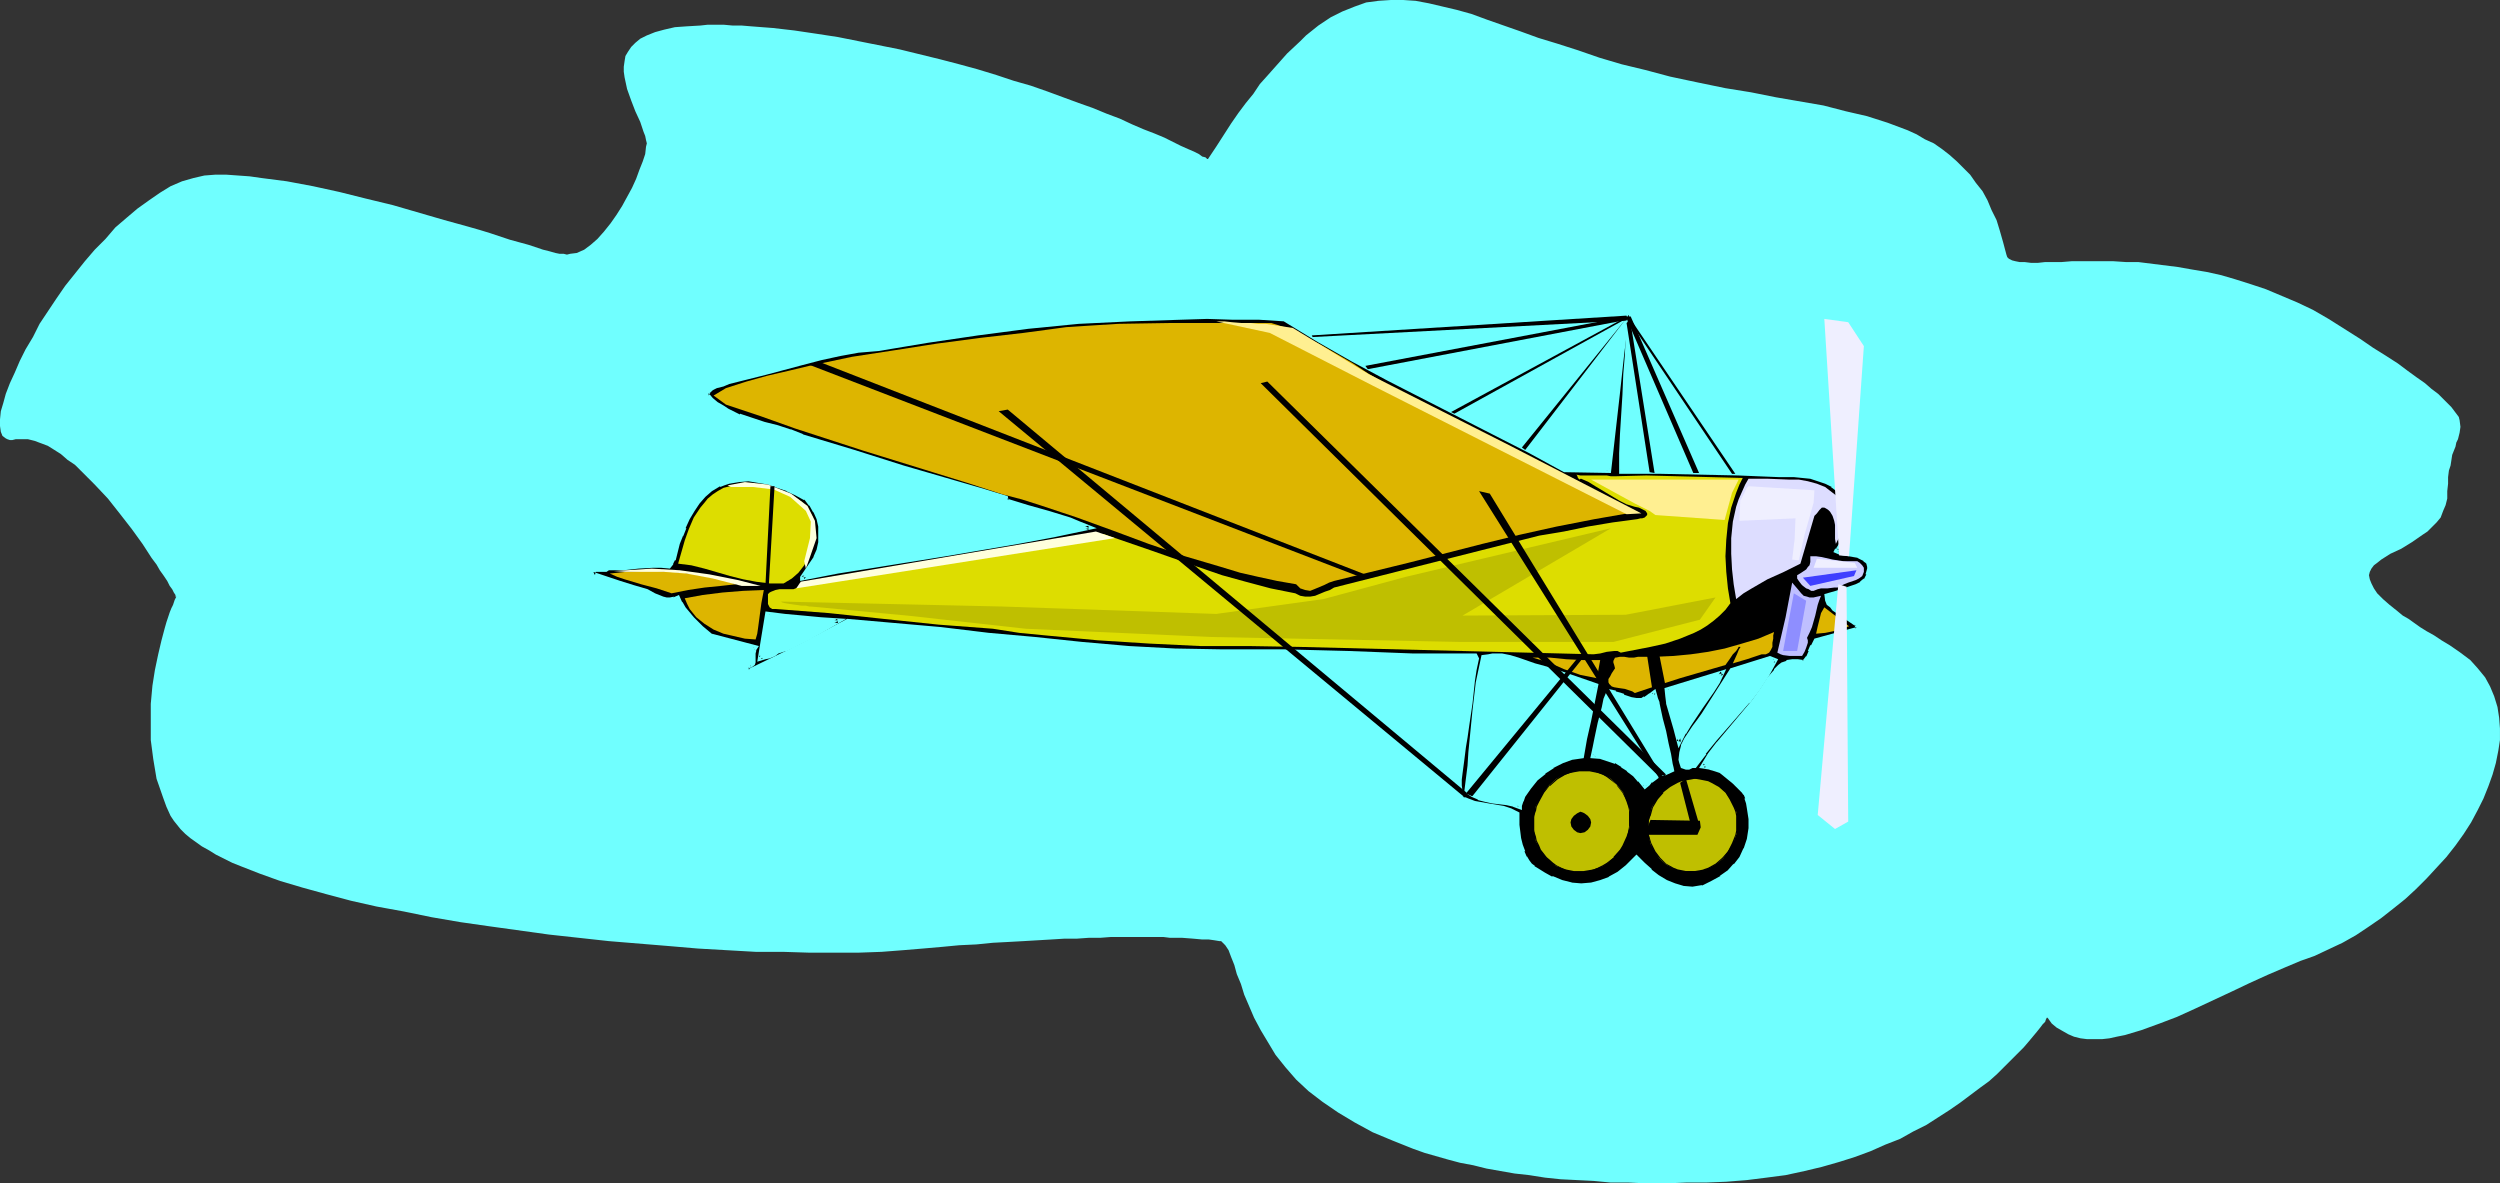 <?xml version="1.0" encoding="UTF-8" standalone="no"?>
<svg
   version="1.0"
   width="129.724mm"
   height="61.403mm"
   id="svg53"
   sodipodi:docname="Plane 225.wmf"
   xmlns:inkscape="http://www.inkscape.org/namespaces/inkscape"
   xmlns:sodipodi="http://sodipodi.sourceforge.net/DTD/sodipodi-0.dtd"
   xmlns="http://www.w3.org/2000/svg"
   xmlns:svg="http://www.w3.org/2000/svg">
  <rect width="100%" height="100%" fill="#333333" stroke="none"/>
  <sodipodi:namedview
     id="namedview53"
     pagecolor="#ffffff"
     bordercolor="#000000"
     borderopacity="0.25"
     inkscape:showpageshadow="2"
     inkscape:pageopacity="0.0"
     inkscape:pagecheckerboard="0"
     inkscape:deskcolor="#d1d1d1"
     inkscape:document-units="mm" />
  <defs
     id="defs1">
    <pattern
       id="WMFhbasepattern"
       patternUnits="userSpaceOnUse"
       width="6"
       height="6"
       x="0"
       y="0" />
  </defs>
  <path
     style="fill:#70ffff;fill-opacity:1;fill-rule:evenodd;stroke:none"
     d="m 338.39,17.293 5.01,0.808 4.848,0.97 4.686,0.808 4.686,0.808 4.363,1.131 4.202,0.97 4.04,1.293 3.878,1.455 1.778,0.808 1.616,0.97 1.778,0.808 1.616,1.131 1.454,1.131 1.454,1.293 1.293,1.293 1.293,1.293 1.131,1.616 1.293,1.616 0.97,1.778 0.808,1.939 0.97,1.939 0.646,2.101 0.646,2.263 0.646,2.424 0.162,0.485 0.323,0.323 0.646,0.323 0.646,0.162 0.808,0.162 h 0.97 l 1.293,0.162 h 1.293 l 1.454,-0.162 h 1.454 1.778 l 1.939,-0.162 h 1.778 2.101 2.262 2.101 l 2.424,0.162 h 2.424 l 2.586,0.323 2.586,0.323 2.586,0.323 2.747,0.485 2.909,0.485 2.909,0.646 2.747,0.808 3.07,0.97 2.909,0.97 3.07,1.293 3.07,1.293 3.07,1.455 3.07,1.778 3.07,1.939 3.07,1.939 2.586,1.778 2.586,1.616 2.262,1.455 1.939,1.455 1.778,1.293 1.616,1.131 1.293,1.131 1.293,0.97 0.97,0.97 0.808,0.808 0.808,0.808 0.485,0.646 0.485,0.646 0.485,0.646 0.162,0.646 0.162,1.293 -0.162,1.131 -0.323,1.293 -0.323,0.646 -0.162,0.808 -0.646,1.616 -0.323,2.101 -0.323,0.97 -0.162,1.293 v 1.293 l -0.162,1.455 v 1.455 l -0.323,1.293 -0.485,1.131 -0.485,1.293 -0.808,0.97 -0.808,0.808 -0.97,0.97 -0.97,0.646 -2.101,1.455 -2.101,1.293 -2.101,0.97 -1.778,1.131 -0.808,0.646 -0.646,0.485 -0.485,0.646 -0.323,0.646 -0.162,0.646 0.162,0.808 0.323,0.808 0.485,0.97 0.646,0.97 1.131,1.131 1.293,1.131 1.616,1.293 0.97,0.808 1.131,0.646 1.131,0.808 1.131,0.808 1.293,0.808 1.454,0.808 1.454,0.97 1.616,0.97 2.101,1.455 1.939,1.455 1.454,1.616 1.454,1.778 0.97,1.778 0.808,1.939 0.646,2.101 0.323,2.101 0.162,2.101 v 2.263 l -0.323,2.101 -0.485,2.424 -0.646,2.263 -0.808,2.263 -0.97,2.424 -1.131,2.263 -1.293,2.424 -1.454,2.263 -1.616,2.263 -1.778,2.263 -1.939,2.101 -1.939,2.101 -2.101,2.101 -2.101,1.939 -2.424,1.939 -2.262,1.778 -2.586,1.778 -2.424,1.616 -2.586,1.455 -2.747,1.293 -2.747,1.293 -2.747,0.97 -3.07,1.293 -3.394,1.455 -3.555,1.616 -3.394,1.616 -7.272,3.394 -3.555,1.616 -3.394,1.293 -3.555,1.293 -3.232,0.97 -1.616,0.323 -1.454,0.323 -1.454,0.162 h -1.454 -1.454 l -1.293,-0.162 -1.293,-0.323 -1.131,-0.485 -1.131,-0.646 -1.131,-0.646 -0.97,-0.808 -0.808,-1.131 h -0.162 l -0.162,0.323 -0.162,0.485 -0.485,0.485 -0.485,0.646 -0.646,0.808 -0.808,0.97 -0.808,0.97 -0.97,1.131 -1.131,1.131 -1.293,1.293 -1.293,1.293 -1.454,1.455 -1.616,1.455 -1.778,1.293 -1.939,1.455 -1.939,1.455 -2.101,1.455 -2.262,1.455 -2.262,1.455 -2.586,1.293 -2.586,1.455 -2.909,1.131 -2.909,1.293 -3.07,1.131 -3.07,0.97 -3.394,0.97 -3.394,0.808 -3.717,0.808 -3.717,0.485 -3.878,0.485 -4.04,0.323 -4.04,0.162 h -3.878 l -3.878,0.162 h -3.717 l -3.555,-0.162 h -3.555 l -3.394,-0.323 -3.232,-0.162 -3.232,-0.162 -3.07,-0.323 -3.07,-0.485 -2.909,-0.323 -2.747,-0.485 -2.747,-0.485 -2.586,-0.646 -2.586,-0.485 -2.424,-0.646 -2.262,-0.646 -2.262,-0.646 -2.262,-0.808 -4.04,-1.616 -3.878,-1.616 -3.555,-1.939 -3.232,-1.939 -3.07,-2.101 -2.747,-2.101 -2.424,-2.263 -2.101,-2.424 -1.939,-2.424 -1.454,-2.424 -1.454,-2.424 -1.293,-2.424 -0.97,-2.263 -0.97,-2.263 -0.646,-2.101 -0.808,-1.939 -0.485,-1.778 -0.646,-1.616 -0.485,-1.293 -0.646,-0.97 -0.485,-0.485 -0.323,-0.323 h -0.323 l -0.97,-0.162 -1.131,-0.162 h -1.293 l -1.778,-0.162 -2.101,-0.162 h -2.424 l -1.293,-0.162 h -10.342 l -2.101,0.162 h -2.262 l -2.262,0.162 h -2.424 l -2.586,0.162 -2.747,0.162 -2.747,0.162 -2.909,0.162 -3.07,0.162 -3.232,0.323 -3.394,0.162 -3.394,0.323 -3.717,0.323 -3.878,0.323 -4.202,0.323 -4.525,0.162 h -4.686 -5.01 l -5.171,-0.162 h -5.333 l -5.656,-0.323 -5.656,-0.323 -5.656,-0.485 -11.797,-0.97 -11.797,-1.293 -11.635,-1.616 -5.656,-0.808 -5.656,-0.97 -5.494,-1.131 -5.333,-0.97 -5.01,-1.131 -4.848,-1.293 -4.686,-1.293 -4.363,-1.293 -4.04,-1.455 -3.717,-1.455 -1.616,-0.646 -1.616,-0.808 -1.616,-0.808 -1.293,-0.808 -1.454,-0.808 -1.131,-0.808 -1.131,-0.808 -0.97,-0.808 -0.97,-0.97 -0.646,-0.808 -0.646,-0.808 -0.646,-0.97 -0.808,-1.778 -0.646,-1.778 -1.293,-3.717 -0.646,-3.879 -0.485,-3.717 v -3.555 -3.555 l 0.323,-3.555 0.485,-3.071 0.646,-3.071 0.646,-2.747 0.646,-2.424 0.323,-1.131 0.323,-0.97 0.323,-0.97 0.323,-0.808 0.323,-0.646 0.162,-0.485 0.162,-0.485 0.162,-0.323 0.162,-0.323 v 0 h -0.162 v -0.323 l -0.323,-0.485 -0.323,-0.646 -0.485,-0.646 -0.485,-0.97 -0.646,-0.97 -0.808,-1.131 -0.646,-1.131 -0.97,-1.293 -1.778,-2.747 -2.101,-2.909 -2.262,-2.909 -2.424,-3.071 -2.586,-2.747 -2.586,-2.586 -1.293,-1.293 -1.454,-0.97 -1.293,-1.131 L 10.666,88.241 9.373,87.433 8.08,86.948 6.787,86.463 5.494,86.14 H 4.202 3.07 L 2.424,86.301 H 1.939 L 1.454,86.14 1.131,85.978 0.485,85.493 0.162,84.685 0,83.554 v -1.293 l 0.162,-1.616 0.485,-1.616 0.485,-1.778 0.808,-2.101 0.97,-2.101 0.97,-2.263 1.131,-2.263 1.454,-2.424 1.293,-2.586 1.616,-2.424 1.616,-2.424 1.778,-2.586 1.939,-2.424 1.939,-2.424 1.939,-2.263 2.101,-2.101 1.939,-2.263 2.262,-1.939 2.101,-1.778 2.262,-1.616 2.101,-1.455 2.101,-1.293 2.262,-0.97 2.262,-0.646 2.101,-0.485 2.101,-0.162 h 2.262 l 2.262,0.162 2.262,0.162 2.262,0.323 5.01,0.646 5.171,0.97 5.171,1.131 5.171,1.293 5.333,1.293 5.01,1.455 5.01,1.455 4.686,1.293 2.262,0.646 2.101,0.646 1.939,0.646 1.939,0.646 1.778,0.485 1.778,0.485 1.454,0.485 1.454,0.485 1.293,0.323 1.131,0.323 0.808,0.162 h 0.808 l 0.646,0.162 0.646,-0.162 1.293,-0.162 1.454,-0.646 1.293,-0.97 1.293,-1.131 1.293,-1.455 1.293,-1.616 1.131,-1.616 1.131,-1.778 0.97,-1.778 0.97,-1.778 0.808,-1.778 0.646,-1.778 0.646,-1.616 0.485,-1.455 0.162,-1.455 0.162,-0.646 -0.162,-0.646 -0.162,-0.808 -0.323,-0.808 -0.646,-1.939 -0.97,-2.101 -0.808,-2.101 -0.808,-2.263 -0.485,-2.263 -0.162,-1.131 v -0.97 l 0.162,-1.131 0.162,-0.97 0.485,-0.808 0.646,-0.97 0.808,-0.808 0.97,-0.808 1.293,-0.646 1.616,-0.646 1.778,-0.485 2.101,-0.485 2.262,-0.162 2.747,-0.162 1.454,-0.162 h 3.07 l 1.778,0.162 h 1.778 l 1.939,0.162 2.101,0.162 2.101,0.162 4.202,0.485 4.363,0.646 4.202,0.646 4.04,0.808 4.04,0.808 4.04,0.808 7.918,1.939 3.717,0.97 3.555,0.97 3.717,1.131 3.394,1.131 3.394,0.97 3.232,1.131 3.07,1.131 3.07,1.131 2.747,0.97 2.747,1.131 2.586,0.97 2.424,1.131 2.262,0.97 2.101,0.808 1.939,0.808 1.616,0.808 1.616,0.808 1.454,0.646 1.131,0.485 0.97,0.485 0.646,0.485 0.646,0.162 0.323,0.323 h 0.162 l 1.616,-2.424 1.454,-2.263 1.454,-2.263 1.454,-2.101 1.454,-1.939 1.454,-1.778 1.293,-1.939 1.454,-1.616 1.293,-1.455 1.293,-1.455 1.293,-1.455 2.586,-2.424 1.131,-1.131 2.424,-1.939 2.424,-1.616 2.262,-1.131 2.424,-0.97 2.262,-0.808 2.424,-0.323 L 272.78,0 h 2.424 l 2.424,0.162 2.586,0.485 2.747,0.646 2.747,0.646 2.909,0.808 3.07,1.131 3.232,1.131 3.232,1.131 3.555,1.293 3.717,1.131 4.04,1.293 4.202,1.455 4.363,1.293 4.686,1.131 4.848,1.293 5.333,1.131 z"
     id="path1" />
  <path
     style="fill:#000000;fill-opacity:1;fill-rule:evenodd;stroke:none"
     d="m 348.086,129.452 -0.97,-0.323 -7.434,2.263 -5.656,8.889 -0.808,1.131 -0.808,1.131 -1.778,2.586 -0.485,1.293 -0.485,1.131 v 1.455 l 0.162,0.646 0.162,0.646 0.646,0.162 h 0.646 l 0.485,-0.162 0.485,-0.162 1.939,-2.586 2.101,-2.586 4.363,-5.01 2.101,-2.424 1.939,-2.586 1.939,-2.586 z m -28.603,-67.716 -0.162,3.879 -0.323,3.879 -0.162,3.879 -0.162,4.04 -0.485,7.757 -0.162,3.717 -0.162,3.717 h 7.918 7.595 l 7.595,0.323 h 3.878 l 4.04,0.162 h 1.454 1.616 l 1.616,0.162 1.616,0.323 1.454,0.323 1.454,0.485 1.293,0.808 1.293,0.808 0.646,1.455 0.485,1.455 0.323,1.616 v 1.616 l -0.162,1.455 -0.323,1.455 -0.485,1.455 -0.646,1.293 -0.323,0.162 v 0.162 l 0.646,0.162 0.646,0.162 2.909,0.646 0.646,0.162 0.646,0.485 0.485,0.323 0.323,0.485 0.162,0.485 v 0.646 l -0.323,1.131 -0.485,0.97 -0.808,0.646 -0.97,0.485 -1.939,0.808 -1.939,0.646 -1.939,0.485 v 0.808 l 0.485,0.646 0.485,0.485 0.485,0.646 4.363,3.071 0.162,0.162 0.162,0.323 v 0.323 l -0.162,0.162 -8.242,2.101 -0.485,1.131 -0.485,1.131 -0.485,1.131 -0.323,0.485 -0.485,0.485 -1.293,-0.323 h -0.97 l -0.97,0.323 -0.808,0.323 -0.808,0.646 -0.646,0.646 -1.293,1.616 -1.454,2.263 -1.616,2.101 -3.394,4.202 -3.394,4.04 -1.616,2.263 -1.454,2.263 1.293,0.162 1.131,0.323 0.97,0.485 0.97,0.646 1.778,1.455 1.778,1.778 0.323,0.485 0.323,0.808 0.323,0.97 0.162,0.97 0.323,2.263 v 1.939 l -0.485,2.101 -0.646,1.778 -0.808,1.778 -1.131,1.455 -1.293,1.455 -1.454,1.131 -1.778,0.97 -1.939,0.808 -0.97,0.162 h -0.97 -1.939 l -1.616,-0.485 -1.616,-0.808 -1.616,-0.97 -1.454,-1.131 -1.454,-1.293 -1.293,-1.293 -1.939,1.939 -1.454,1.131 -1.778,0.97 -1.778,0.808 -1.939,0.485 h -1.939 -1.939 l -1.939,-0.485 -1.939,-0.808 -1.454,-0.646 -1.454,-0.808 -0.646,-0.646 -0.646,-0.485 -0.485,-0.808 -0.485,-0.646 -0.485,-1.131 -0.485,-1.293 -0.162,-1.293 -0.323,-1.455 v -1.131 l -0.162,-1.131 v -1.293 l -1.293,-0.485 -1.293,-0.485 -2.909,-0.646 -2.909,-0.485 -1.293,-0.323 -1.131,-0.485 -0.323,-1.131 -0.162,-1.293 v -1.293 l 0.162,-1.293 0.323,-2.586 0.485,-2.424 0.323,-2.101 0.323,-2.101 0.485,-4.364 0.485,-4.525 0.485,-2.263 0.323,-2.101 -0.323,-0.485 h -5.979 -6.302 l -12.605,-0.485 -12.605,-0.323 -6.141,-0.162 -6.141,0.162 -9.05,-0.162 -9.05,-0.485 -9.211,-0.808 -9.211,-0.97 -9.211,-0.97 -9.211,-0.97 -9.211,-0.97 -9.211,-0.808 -4.686,2.586 -4.848,2.586 -9.696,4.848 -0.162,-0.162 -0.323,-0.162 V 131.068 l 0.162,-0.323 0.646,-0.323 0.323,-0.323 0.162,-0.323 0.162,-0.485 v -1.293 -0.485 l 0.323,-0.485 -8.726,-2.263 -1.939,-1.616 -1.778,-1.778 -0.808,-0.97 -0.808,-0.97 -0.646,-1.131 -0.485,-1.131 -0.646,0.323 -0.808,0.162 h -0.808 l -0.808,-0.323 -1.616,-0.646 -1.454,-0.646 -2.747,-0.808 -2.586,-0.808 -5.171,-1.778 v -0.485 l 0.323,-0.323 0.323,-0.162 h 0.97 0.485 0.485 l 0.323,-0.162 h 1.454 l 1.454,-0.162 3.07,-0.323 2.909,-0.162 h 1.616 l 1.454,0.323 0.485,-0.808 0.323,-0.646 0.97,-3.232 0.485,-1.455 0.646,-1.778 0.808,-1.616 0.808,-1.616 1.131,-1.616 1.131,-1.293 1.454,-1.131 1.616,-0.97 0.808,-0.323 0.97,-0.323 2.101,-0.323 h 1.939 l 1.939,0.162 1.939,0.323 1.778,0.646 1.778,0.646 1.939,0.808 1.778,0.97 0.97,1.293 0.808,1.293 0.646,1.455 0.323,1.616 0.162,1.455 -0.162,1.616 -0.323,1.455 -0.485,1.616 -2.586,3.879 6.949,-1.131 6.949,-1.293 14.221,-2.263 14.059,-2.424 7.11,-1.293 6.949,-1.293 -1.939,-0.97 -1.939,-0.646 -4.04,-1.455 -4.202,-1.131 -4.04,-1.131 -0.162,-0.646 -5.171,-1.455 -5.01,-1.455 -9.858,-3.071 -9.858,-3.071 -10.019,-2.909 -2.424,-0.97 -2.586,-0.808 -2.586,-0.646 -2.424,-0.808 -2.424,-0.808 -2.262,-1.131 -1.131,-0.646 -0.97,-0.646 -1.131,-0.808 -0.808,-0.97 0.162,-0.646 0.485,-0.323 0.485,-0.323 0.646,-0.323 1.293,-0.485 1.131,-0.485 7.272,-1.778 7.11,-1.939 3.717,-0.808 3.717,-0.97 3.717,-0.485 3.717,-0.485 9.858,-1.616 9.858,-1.455 9.858,-1.131 9.858,-0.97 10.019,-0.646 10.019,-0.323 5.171,-0.162 5.01,0.162 5.171,0.162 5.01,0.162 6.787,4.04 6.787,4.04 6.787,3.717 6.949,3.555 7.11,3.394 6.949,3.717 6.787,3.555 6.787,3.717 h 8.726 l 0.808,-7.596 0.808,-7.596 0.808,-7.596 0.97,-7.757 z m -154.974,59.958 -3.555,-0.323 -3.555,-0.162 -3.394,-0.323 -3.555,-0.485 -1.454,8.727 0.97,-0.162 0.97,-0.323 0.97,-0.485 0.646,-0.485 1.454,-0.485 1.616,-0.646 3.07,-1.455 2.909,-1.778 z m 139.945,9.858 -1.778,-0.485 -1.778,-0.646 -3.232,-1.131 -1.616,-0.323 -1.616,-0.323 h -1.778 -0.808 l -0.97,0.323 -0.97,4.848 -0.808,5.495 -0.485,5.495 -0.162,2.747 -0.323,2.747 -0.162,2.424 -0.323,2.424 1.131,0.808 1.131,0.485 1.454,0.323 1.293,0.323 2.909,0.485 1.293,0.162 1.293,0.485 v -0.323 l 0.323,-0.808 0.323,-0.97 1.131,-1.778 1.293,-1.616 1.616,-1.293 1.616,-1.293 1.939,-0.808 1.939,-0.808 1.939,-0.323 0.485,-3.394 0.808,-3.394 1.293,-6.949 z m 23.432,19.555 -0.162,-0.485 -0.162,-0.808 -0.162,-0.808 -0.162,-0.97 -0.485,-2.263 -0.485,-2.424 -0.646,-2.263 -0.485,-2.263 -0.162,-0.97 -0.323,-0.808 -0.162,-0.808 -0.162,-0.485 -0.646,0.646 -0.646,0.323 -0.485,0.323 -0.485,0.162 -1.131,0.162 -0.97,-0.162 -1.131,-0.323 -0.485,-0.323 -0.485,-0.162 -1.131,-0.485 -1.131,-0.323 -0.646,1.616 -0.485,1.616 -0.646,2.909 -0.646,3.232 -0.323,1.616 -0.485,1.616 1.616,0.323 1.454,0.323 1.454,0.485 1.293,0.646 1.131,0.97 1.293,0.97 0.97,1.131 0.97,1.293 0.646,-0.646 0.485,-0.646 1.293,-0.808 1.454,-0.646 z m 1.293,-5.656 0.97,-1.778 1.131,-1.616 2.262,-3.394 2.262,-3.232 0.97,-1.616 0.97,-1.778 -10.827,3.232 v 1.293 l 0.323,1.293 1.293,5.172 z"
     id="path2" />
  <path
     style="fill:#70ffff;fill-opacity:1;fill-rule:evenodd;stroke:none"
     d="m 348.732,129.29 -1.616,-0.646 -7.757,2.424 -5.656,8.889 -0.808,1.131 -0.97,1.293 -1.616,2.424 v 0 l -0.646,1.293 v 0.162 l -0.323,1.293 -0.162,1.455 0.162,0.646 v 0 l 0.323,0.97 0.97,0.323 h 0.646 l 0.646,-0.323 h -0.162 0.808 l 2.101,-2.747 h -0.162 l 2.101,-2.586 v 0 l 4.363,-5.01 2.101,-2.424 h 0.162 l 1.939,-2.586 1.778,-2.747 v 0 l 1.778,-3.232 h -0.97 l -1.454,2.747 v 0 l -1.939,2.747 -1.939,2.424 v 0 l -2.101,2.424 -4.363,5.01 v 0.162 l -2.101,2.424 v 0 l -1.939,2.747 0.323,-0.323 -0.646,0.162 -0.485,0.162 v 0 h -0.485 0.162 l -0.646,-0.162 0.323,0.323 -0.162,-0.646 v 0 l -0.162,-0.646 v 0.162 -1.455 0.162 l 0.485,-1.293 -0.162,0.162 0.646,-1.293 v 0 l 1.616,-2.424 0.97,-1.293 0.646,-1.131 5.656,-8.727 -0.162,0.162 7.434,-2.263 h -0.323 l 1.131,0.323 -0.323,-0.646 z"
     id="path3" />
  <path
     style="fill:#70ffff;fill-opacity:1;fill-rule:evenodd;stroke:none"
     d="m 319.483,62.221 -0.485,-0.485 -0.162,3.879 -0.162,3.879 -0.323,3.879 -0.162,4.04 -0.485,7.757 -0.162,3.717 v 4.04 h 8.242 l 7.595,0.162 7.595,0.162 3.878,0.162 4.04,0.162 h 1.454 1.616 -0.162 l 1.616,0.162 1.616,0.162 v 0 l 1.454,0.485 v 0 l 1.454,0.485 v 0 l 1.293,0.646 h -0.162 l 1.293,0.97 -0.162,-0.162 0.808,1.293 -0.162,-0.162 0.485,1.616 v -0.162 l 0.323,1.616 v 0 1.616 -0.162 l -0.162,1.616 -0.162,1.455 v 0 l -0.646,1.293 h 0.162 l -0.808,1.293 0.323,-0.162 -0.485,0.162 -0.323,0.646 1.131,0.485 0.808,0.162 v 0 l 2.909,0.485 h -0.162 l 0.646,0.323 v 0 l 0.646,0.323 h -0.162 l 0.485,0.323 v 0 l 0.323,0.323 -0.162,-0.162 0.162,0.646 v -0.162 0.646 -0.162 l -0.323,1.131 h 0.162 l -0.485,0.97 v -0.162 l -0.808,0.646 h 0.162 l -0.97,0.485 v 0 l -1.939,0.646 v 0 l -1.939,0.646 -2.262,0.646 0.162,1.293 0.323,0.808 0.646,0.485 0.485,0.646 4.525,3.071 -0.162,-0.323 v 0.323 l 0.162,0.323 v -0.162 0.323 l 0.162,-0.323 -0.162,0.162 0.162,-0.162 -8.242,2.263 -0.646,1.293 h -0.162 l -0.485,1.131 h 0.162 l -0.485,1.131 v -0.162 l -0.485,0.646 0.162,-0.162 -0.485,0.485 0.323,-0.162 -1.131,-0.162 h -1.131 l -1.131,0.162 v 0.162 l -0.97,0.323 -0.646,0.485 -0.162,0.162 -0.646,0.646 v 0.162 l -1.293,1.455 v 0 l -1.454,2.263 -1.616,2.263 v 0 l -3.394,4.04 v 0 l -3.394,4.04 -0.162,0.162 -1.616,2.101 -1.778,2.909 2.101,0.323 h -0.162 l 1.131,0.323 v 0 l 0.97,0.323 v 0 l 0.808,0.646 v 0 l 1.778,1.455 1.778,1.778 v 0 l 0.323,0.485 v -0.162 l 0.323,0.808 h -0.162 l 0.323,0.97 0.162,0.97 v 0 l 0.323,2.101 v 0 1.939 -0.162 l -0.323,2.101 v 0 l -0.646,1.939 v -0.162 l -0.808,1.778 v 0 l -1.131,1.455 v -0.162 l -1.293,1.455 0.162,-0.162 -1.616,1.131 h 0.162 l -1.778,0.97 -1.939,0.97 0.162,-0.162 -0.97,0.162 v 0 l -0.97,0.162 -1.939,-0.162 h 0.162 l -1.616,-0.485 v 0 l -1.616,-0.646 v 0 l -1.616,-0.97 -1.454,-1.131 h 0.162 l -1.454,-1.293 -1.616,-1.616 -2.262,2.263 0.162,-0.162 -1.616,1.293 -1.778,0.97 h 0.162 l -1.778,0.646 v 0 l -1.778,0.485 v 0 l -1.939,0.162 -1.939,-0.162 h 0.162 l -1.939,-0.485 v 0 l -1.939,-0.808 v 0.162 l -1.454,-0.808 v 0 l -1.293,-0.808 -0.808,-0.485 h 0.162 l -0.646,-0.485 v 0 l -0.485,-0.646 v 0 l -0.485,-0.808 v 0.162 l -0.485,-1.131 h 0.162 l -0.485,-1.293 -0.323,-1.293 v 0 l -0.162,-1.293 -0.162,-1.293 v 0.162 -1.131 -1.455 l -1.616,-0.808 v 0 l -1.454,-0.485 v 0 l -2.909,-0.485 -2.747,-0.485 v 0 l -1.293,-0.485 v 0 l -1.131,-0.485 0.323,0.323 -0.323,-1.131 v 0 l -0.162,-1.293 v 0.162 -1.293 0 l 0.162,-1.293 0.323,-2.424 0.323,-2.586 0.323,-1.939 0.323,-2.263 0.646,-4.364 0.485,-4.525 0.323,-2.101 0.485,-2.263 -0.485,-0.97 h -6.302 -6.302 l -12.605,-0.485 -12.605,-0.323 h -6.141 -6.141 l -9.05,-0.162 -9.05,-0.485 v 0 l -9.211,-0.808 -9.211,-0.97 -9.05,-0.808 -9.373,-1.131 -9.211,-0.808 -9.211,-0.808 -4.848,2.586 -4.848,2.586 -9.696,4.687 h 0.323 l -0.162,-0.162 0.162,0.162 -0.323,-0.162 0.162,0.162 v -0.323 l -0.162,0.323 0.162,-0.323 -0.162,0.162 0.646,-0.162 -0.485,-0.808 h 0.162 l -0.808,0.323 -0.323,0.485 0.162,0.646 0.323,0.323 0.485,0.162 9.858,-4.848 4.848,-2.424 4.686,-2.586 h -0.162 l 9.05,0.808 9.211,0.97 9.373,0.97 9.211,0.97 9.211,0.97 9.211,0.646 v 0 l 9.05,0.485 9.05,0.323 6.141,-0.162 6.141,0.162 12.605,0.323 12.605,0.323 6.302,0.162 h 5.979 l -0.323,-0.162 0.323,0.485 -0.162,-0.323 -0.323,2.101 -0.323,2.101 -0.646,4.525 -0.485,4.525 -0.323,2.101 -0.323,1.939 -0.323,2.586 -0.485,2.586 -0.162,1.131 v 0.162 1.293 0 l 0.162,1.293 v 0 l 0.485,1.455 1.293,0.646 v 0 l 1.454,0.323 v 0 l 2.747,0.485 2.909,0.646 v 0 l 1.293,0.485 v -0.162 l 1.293,0.646 -0.323,-0.485 v 1.293 l 0.162,1.131 v 0 l 0.162,1.293 0.162,1.293 v 0.162 l 0.323,1.293 0.323,1.293 v 0 l 0.646,1.131 v 0 l 0.323,0.808 h 0.162 l 0.485,0.646 v 0.162 l 0.646,0.485 v 0.162 l 0.808,0.485 1.293,0.808 v 0 l 1.454,0.646 v 0.162 l 2.101,0.808 v 0 l 1.939,0.323 h 0.162 l 1.939,0.162 1.939,-0.162 h 0.162 l 1.939,-0.323 v 0 l 1.778,-0.808 v 0 l 1.778,-1.131 1.616,-1.131 v 0 l 1.939,-1.939 h -0.646 l 1.293,1.293 1.454,1.293 v 0.162 l 1.454,1.131 1.616,0.97 v 0 l 1.778,0.646 v 0.162 l 1.778,0.323 1.939,0.162 h 0.97 0.162 l 0.97,-0.162 1.939,-0.97 1.778,-0.97 v 0 l 1.616,-1.131 v 0 l 1.293,-1.455 h 0.162 l 0.97,-1.455 v -0.162 l 0.97,-1.616 v -0.162 l 0.646,-1.939 v 0 l 0.485,-2.101 v -1.939 -0.162 l -0.323,-2.101 v -0.162 l -0.323,-0.97 -0.162,-0.97 h -0.162 l -0.323,-0.808 v 0 l -0.323,-0.646 -1.778,-1.778 -1.778,-1.455 h -0.162 l -0.808,-0.646 -1.131,-0.485 v -0.162 l -1.293,-0.323 -1.293,-0.162 0.323,0.808 1.454,-2.424 1.616,-2.101 v 0 l 3.394,-4.04 v 0 l 3.394,-4.202 h 0.162 l 1.616,-2.263 1.293,-2.263 v 0 l 1.293,-1.455 v 0 l 0.646,-0.646 v 0 l 0.646,-0.485 v 0 l 0.808,-0.485 v 0.162 l 0.97,-0.323 h -0.162 0.97 v 0 l 1.454,0.323 0.646,-0.646 v 0 l 0.323,-0.485 0.646,-1.293 v 0 l 0.485,-1.131 h -0.162 l 0.646,-1.131 -0.323,0.162 8.403,-2.101 0.323,-0.485 -0.162,-0.485 -0.162,-0.323 v 0 -0.323 l -4.525,-3.232 v 0.162 l -0.485,-0.485 -0.485,-0.646 v 0 l -0.323,-0.646 v 0.323 -0.808 l -0.323,0.485 1.939,-0.646 1.939,-0.485 v 0 l 2.101,-0.808 v 0 l 0.808,-0.485 v 0 l 0.97,-0.808 0.646,-1.131 0.323,-1.293 v -0.646 l -0.323,-0.646 -0.323,-0.646 -0.485,-0.323 v -0.162 l -0.808,-0.323 -0.646,-0.323 h -0.162 l -2.747,-0.485 v 0 l -0.646,-0.323 -0.646,-0.162 0.162,0.646 0.162,-0.162 -0.323,0.162 0.485,-0.162 0.646,-1.455 h 0.162 l 0.485,-1.455 v 0 l 0.323,-1.616 0.162,-1.455 v 0 l -0.162,-1.616 v -0.162 l -0.162,-1.616 -0.485,-1.455 -0.162,-0.162 -0.646,-1.455 -1.293,-0.97 h -0.162 l -1.293,-0.646 v 0 L 356.812,93.412 v 0 l -1.616,-0.323 v 0 l -1.616,-0.323 -1.616,-0.162 v 0 h -1.616 -1.454 -4.04 l -3.878,-0.162 -7.595,-0.162 -7.595,-0.162 h -7.918 l 0.485,0.485 v -3.717 l 0.323,-3.717 0.323,-7.757 0.323,-4.04 0.162,-3.879 0.323,-3.879 0.162,-4.364 z"
     id="path4" />
  <path
     style="fill:#70ffff;fill-opacity:1;fill-rule:evenodd;stroke:none"
     d="m 147.379,130.906 0.646,-0.485 0.162,-0.485 v -0.646 -1.293 0.162 l 0.162,-0.646 -0.162,0.162 0.646,-0.97 -9.211,-2.424 0.162,0.162 -1.939,-1.616 -1.778,-1.778 -0.808,-0.97 v 0 l -0.808,-0.97 -0.646,-1.131 v 0.162 l -0.646,-1.455 -1.131,0.485 0.162,-0.162 -0.808,0.162 h 0.162 -0.808 v 0 l -0.646,-0.162 v 0 l -1.616,-0.646 -1.454,-0.808 v 0 l -2.747,-0.808 -2.586,-0.808 -5.333,-1.778 0.323,0.646 0.162,-0.646 -0.162,0.162 0.323,-0.323 -0.162,0.162 h 0.323 -0.162 0.97 v 0 h 0.485 0.485 l 0.485,-0.323 h -0.162 1.616 1.454 l 2.909,-0.323 v 0 l 2.909,-0.162 h 1.616 -0.162 l 1.778,0.162 0.646,-0.808 v -0.162 l 0.323,-0.646 h 0.162 l 0.808,-3.232 0.646,-1.616 v 0.162 l 0.646,-1.616 h -0.162 l 0.808,-1.778 0.97,-1.616 v 0 l 0.97,-1.455 v 0 l 1.131,-1.293 v 0 l 1.293,-1.131 v 0 l 1.616,-0.97 v 0.162 l 0.808,-0.323 0.97,-0.323 v 0 l 1.939,-0.323 v 0 l 1.939,-0.162 h -0.162 l 1.939,0.323 1.939,0.323 v 0 l 1.778,0.646 1.939,0.646 h -0.162 l 1.778,0.808 1.778,0.97 v -0.162 l 0.97,1.293 v -0.162 l 0.808,1.455 v -0.162 l 0.646,1.455 v 0 l 0.323,1.455 v 1.616 -0.162 1.616 l -0.323,1.455 v 0 l -0.646,1.455 0.162,-0.162 -2.747,4.04 v 0.808 l 7.434,-1.455 7.11,-1.131 14.059,-2.263 14.221,-2.424 6.949,-1.293 8.403,-1.778 -3.232,-1.293 -1.939,-0.808 v 0 l -4.202,-1.293 -4.04,-1.131 -4.202,-1.293 0.323,0.323 -0.162,-0.808 -5.333,-1.616 -5.01,-1.455 -10.019,-2.909 -9.696,-3.071 -10.181,-3.071 h 0.162 l -2.424,-0.97 h -0.162 l -2.424,-0.808 -2.586,-0.646 -2.424,-0.808 -2.424,-0.808 v 0.162 l -2.262,-1.131 v 0 l -0.97,-0.646 -1.131,-0.646 v 0 l -0.97,-0.808 v 0 l -0.808,-0.97 v 0.485 l 0.323,-0.485 h -0.162 l 0.485,-0.323 h -0.162 l 0.485,-0.323 v 0 l 0.646,-0.323 v 0 l 1.293,-0.323 1.131,-0.485 7.11,-1.778 7.272,-1.939 3.717,-0.97 3.717,-0.808 v 0 l 3.555,-0.646 3.878,-0.323 9.696,-1.616 9.858,-1.455 9.858,-1.293 9.858,-0.97 v 0 l 10.019,-0.485 10.019,-0.323 5.171,-0.162 5.01,0.162 h 5.171 l 5.01,0.323 h -0.162 l 6.626,4.04 v 0 l 6.787,3.879 6.949,3.717 6.949,3.555 6.949,3.555 6.949,3.555 6.949,3.555 6.787,3.717 9.211,0.162 1.778,-15.676 0.808,-7.434 0.97,-7.919 -0.485,0.485 h 0.485 l 0.485,-0.97 h -1.293 l -1.131,8.242 -0.808,7.596 -1.616,15.192 0.485,-0.323 -8.726,-0.162 h 0.162 l -6.626,-3.717 -6.949,-3.555 -6.949,-3.555 -6.949,-3.555 -7.11,-3.555 -6.787,-3.717 -6.787,-3.879 v 0 l -6.787,-4.202 -5.171,-0.162 -5.171,-0.162 h -5.01 -5.171 l -10.019,0.323 -10.019,0.646 v 0 l -10.019,0.97 -9.858,1.131 -9.696,1.455 -9.858,1.616 -3.717,0.485 -3.717,0.646 h -0.162 l -3.717,0.808 -3.717,0.808 -7.11,2.101 -7.272,1.778 -1.131,0.323 -1.293,0.485 v 0 l -0.646,0.323 h -0.162 l -0.485,0.485 -0.485,0.485 -0.323,0.808 0.97,1.293 h 0.162 l 0.97,0.808 v 0 l 0.97,0.808 1.131,0.646 v 0 l 2.424,0.97 v 0.162 l 2.424,0.808 2.586,0.808 2.424,0.646 2.586,0.808 h -0.162 l 2.424,0.97 h 0.162 l 10.019,2.909 9.858,3.071 9.858,3.071 5.01,1.455 5.171,1.455 -0.323,-0.323 0.162,0.808 4.363,1.293 4.202,1.131 4.04,1.293 v 0 l 1.939,0.808 1.939,0.808 v -0.808 l -6.949,1.455 -6.949,1.131 -14.221,2.424 -14.059,2.263 -7.11,1.293 -6.949,1.293 0.485,0.323 v 0 0.323 l 2.747,-4.04 0.485,-1.616 v 0 l 0.323,-1.616 0.162,-1.455 v -0.162 l -0.162,-1.616 -0.323,-1.616 -0.646,-1.455 v -0.162 l -0.808,-1.293 -1.293,-1.293 -1.778,-0.97 -1.778,-0.808 -0.162,-0.162 -1.778,-0.646 -1.939,-0.646 v 0 l -1.939,-0.323 -1.939,-0.162 v 0 h -1.939 -0.162 l -1.939,0.485 h -0.162 l -0.808,0.162 -0.97,0.485 -1.778,0.97 v 0 l -1.293,1.131 h -0.162 l -1.131,1.293 -0.162,0.162 -0.97,1.455 v 0.162 l -0.97,1.616 -0.646,1.616 h -0.162 l -0.646,1.778 v 0 l -0.485,1.455 -0.97,3.232 h 0.162 l -0.323,0.646 v 0 l -0.485,0.646 0.485,-0.162 -1.616,-0.162 v 0 l -1.616,-0.162 -2.909,0.162 h -0.162 l -2.909,0.323 -1.454,0.162 v 0 h -1.616 l -0.485,0.162 h 0.162 -0.485 0.162 -0.485 v 0 h -0.97 l -0.646,0.162 -0.323,0.485 -0.162,0.97 5.494,2.101 2.747,0.808 2.586,0.646 v 0 l 1.454,0.646 1.616,0.808 v 0 l 0.808,0.162 v 0 l 0.97,0.162 0.808,-0.162 0.808,-0.323 -0.485,-0.323 0.485,1.131 v 0.162 l 0.646,0.97 0.646,1.131 h 0.162 l 0.808,0.808 1.778,1.939 2.101,1.778 8.726,2.101 -0.323,-0.485 -0.323,0.485 v 0.646 0 1.293 -0.162 0.485 0 l -0.162,0.323 h 0.162 l -0.485,0.162 z"
     id="path5" />
  <path
     style="fill:#70ffff;fill-opacity:1;fill-rule:evenodd;stroke:none"
     d="m 165.963,121.371 -5.01,-0.323 -3.394,-0.323 -3.555,-0.323 -3.878,-0.485 -1.616,9.858 1.616,-0.485 0.808,-0.162 1.131,-0.485 0.808,-0.646 -0.162,0.162 1.454,-0.485 h 0.162 l 1.454,-0.646 3.07,-1.616 v 0 l 2.909,-1.616 v 0 l 4.202,-2.424 h -1.778 l -2.747,1.616 h -0.162 l -2.909,1.616 v 0 l -2.909,1.616 -1.616,0.646 h 0.162 l -1.616,0.485 -0.808,0.485 v 0 l -0.808,0.485 v -0.162 l -0.97,0.323 -0.97,0.162 0.646,0.646 1.454,-8.889 -0.485,0.485 3.394,0.485 3.555,0.162 3.394,0.323 3.555,0.323 -0.162,-0.808 z"
     id="path6" />
  <path
     style="fill:#70ffff;fill-opacity:1;fill-rule:evenodd;stroke:none"
     d="m 304.616,131.068 -1.778,-0.485 -1.778,-0.485 -3.232,-1.131 -1.616,-0.485 v 0 l -1.616,-0.323 h -0.162 -1.778 l -0.808,0.162 -1.293,0.162 -1.131,5.333 -0.646,5.495 -0.808,8.242 -0.162,2.586 -0.323,2.586 -0.323,2.586 1.454,0.97 1.131,0.485 0.162,0.162 1.293,0.323 v 0 l 1.454,0.323 2.747,0.323 1.454,0.323 h -0.162 l 1.778,0.646 v -0.97 0.162 l 0.323,-0.97 v 0.162 l 0.323,-0.97 v 0 l 1.131,-1.616 v 0 l 1.293,-1.616 1.616,-1.293 h -0.162 l 1.778,-1.131 h -0.162 l 1.939,-0.97 v 0 l 1.778,-0.646 v 0 l 2.262,-0.323 0.646,-3.717 0.808,-3.555 1.454,-7.273 -8.888,-3.071 -0.323,0.97 8.565,2.909 -0.323,-0.485 -1.454,6.949 -0.646,3.394 -0.646,3.394 0.323,-0.323 -1.939,0.323 -1.939,0.646 v 0 l -1.939,0.97 v 0 l -1.778,1.131 v 0.162 l -1.616,1.293 -1.293,1.616 h -0.162 l -0.97,1.778 -0.485,0.97 v 0.162 l -0.323,0.97 v 0.323 l 0.485,-0.485 -1.131,-0.323 v 0 l -1.454,-0.323 -2.747,-0.485 -1.454,-0.162 h 0.162 l -1.454,-0.485 0.162,0.162 -1.293,-0.646 h 0.162 l -1.131,-0.646 0.162,0.323 0.323,-2.424 0.162,-2.424 0.162,-2.747 0.808,-8.242 0.646,-5.333 1.131,-5.01 -0.485,0.323 0.97,-0.162 0.97,-0.162 h -0.162 l 1.778,0.162 v 0 l 1.616,0.162 v 0 l 1.616,0.485 3.07,1.131 1.778,0.646 1.778,0.485 z"
     id="path7" />
  <path
     style="fill:#70ffff;fill-opacity:1;fill-rule:evenodd;stroke:none"
     d="m 328.371,151.27 -0.162,-0.808 v 0 l -0.162,-0.646 -0.162,-0.97 -0.162,-0.97 v 0 l -0.485,-2.101 v 0 l -0.485,-2.424 v 0 l -0.646,-2.424 -0.485,-2.263 v 0 l -0.162,-0.808 v -0.162 l -0.323,-0.808 -0.162,-0.646 -0.323,-1.131 -1.293,0.97 0.162,-0.162 -0.646,0.485 v 0 l -0.485,0.323 v -0.162 l -0.485,0.323 v 0 h -0.97 v 0 l -0.97,-0.162 v 0 l -0.97,-0.323 v 0 l -0.485,-0.162 V 136.078 l -0.485,-0.162 v 0 l -1.131,-0.323 v -0.162 l -1.616,-0.323 -0.808,1.939 -0.323,1.616 -0.808,3.071 v 0 l -0.646,3.071 v 0 l -0.323,1.616 -0.485,2.263 2.101,0.162 h -0.162 l 1.454,0.485 1.454,0.485 v -0.162 l 1.293,0.808 h -0.162 l 1.293,0.808 h -0.162 l 1.293,0.97 0.97,1.131 v -0.162 l 1.293,1.616 0.97,-0.808 0.485,-0.646 v 0.162 l 1.293,-0.97 h -0.162 l 1.454,-0.646 v 0.162 l 1.778,-0.808 -0.646,-0.646 -1.454,0.485 v 0.162 l -1.454,0.646 -1.293,0.808 h -0.162 l -0.485,0.646 -0.646,0.646 h 0.646 l -0.97,-1.293 v 0 l -0.97,-1.131 -1.293,-0.97 v -0.162 l -1.293,-0.808 v 0 l -1.293,-0.646 v -0.162 l -1.454,-0.485 -1.454,-0.323 v 0 l -1.778,-0.162 0.485,0.485 0.323,-1.778 0.485,-1.455 v -0.162 l 0.646,-3.071 v 0 l 0.646,-2.909 0.485,-1.616 0.485,-1.778 -0.485,0.323 1.131,0.485 v -0.162 l 1.131,0.485 v 0.162 l 0.485,0.162 v -0.162 l 0.485,0.323 v 0 l 1.131,0.485 1.131,0.162 1.131,-0.162 0.646,-0.162 v 0 l 0.646,-0.323 v 0 l 0.646,-0.485 0.646,-0.646 -0.646,-0.162 v 0.485 l 0.162,0.808 0.323,0.808 v -0.162 l 0.162,0.97 v 0.162 l 0.485,2.101 0.646,2.424 v 0 l 0.485,2.424 v 0 l 0.485,2.263 v -0.162 l 0.162,0.97 0.323,0.97 v 0.646 0 l 0.162,0.646 0.323,-0.646 z"
     id="path8" />
  <path
     style="fill:#70ffff;fill-opacity:1;fill-rule:evenodd;stroke:none"
     d="m 329.179,146.744 1.454,-2.909 v 0.162 l 0.97,-1.616 2.262,-3.394 2.262,-3.232 1.131,-1.778 v 0 l 1.293,-2.747 -12.12,3.717 0.162,1.616 0.162,1.293 v 0.162 l 1.454,5.01 0.97,3.717 0.485,-1.293 -0.646,-2.586 -1.454,-5.172 v 0.162 l -0.162,-1.455 -0.162,-1.293 -0.323,0.485 10.989,-3.232 -0.485,-0.646 -0.97,1.778 v 0 l -0.97,1.778 -2.424,3.232 -2.262,3.232 -0.97,1.778 v 0 l -0.97,1.778 0.808,0.162 z"
     id="path9" />
  <path
     style="fill:#ddb500;fill-opacity:1;fill-rule:evenodd;stroke:none"
     d="m 274.558,76.766 11.474,5.656 11.474,5.98 11.312,5.98 11.312,6.141 -7.434,1.293 -7.434,1.455 -7.272,1.616 -7.272,1.778 -14.544,3.717 -14.544,3.555 -0.97,0.323 -0.97,0.485 -1.939,0.808 -0.808,0.323 -0.97,-0.162 -0.485,-0.162 -0.485,-0.162 -0.323,-0.323 -0.485,-0.485 -3.717,-0.646 -3.717,-0.808 -3.555,-0.808 -3.717,-1.131 -7.11,-2.101 -7.11,-2.424 -6.949,-2.586 -7.11,-2.586 -7.272,-2.424 -3.555,-1.131 -3.717,-0.97 -6.949,-2.263 -6.787,-2.101 -13.574,-4.202 -13.413,-4.364 -6.787,-2.424 -6.787,-2.263 -2.424,-1.778 2.424,-1.455 4.04,-1.293 4.04,-1.131 4.202,-0.97 4.04,-0.97 8.403,-1.778 8.403,-1.293 8.242,-1.293 8.565,-1.131 8.403,-0.97 8.403,-1.131 5.01,-0.323 5.171,-0.323 10.019,-0.162 h 10.181 9.858 l 3.555,1.131 3.232,1.616 3.07,1.616 3.07,1.778 3.07,1.778 2.909,1.939 3.07,1.778 z"
     id="path10" />
  <path
     style="fill:#ddddff;fill-opacity:1;fill-rule:evenodd;stroke:none"
     d="m 360.044,97.129 0.485,0.97 0.323,1.293 0.323,1.131 0.162,1.293 -0.162,1.131 -0.162,1.293 -0.323,1.131 -0.646,1.293 -0.162,-0.97 v -0.808 -1.939 l -0.162,-0.808 -0.323,-0.97 -0.485,-0.808 -0.323,-0.323 -0.485,-0.323 -0.323,-0.162 h -0.485 l -0.485,0.485 -0.485,0.646 -0.485,0.485 -2.747,9.374 -3.232,1.616 -3.232,1.455 -3.07,1.778 -1.616,0.97 -1.454,1.131 -0.485,-2.909 -0.323,-2.909 -0.162,-3.071 v -3.071 l 0.323,-3.232 0.323,-1.455 0.323,-1.455 0.485,-1.455 0.646,-1.455 0.646,-1.455 0.646,-1.131 h 3.878 l 4.04,0.162 h 1.939 l 1.778,0.323 1.778,0.485 1.616,0.646 z"
     id="path11" />
  <path
     style="fill:#dddd00;fill-opacity:1;fill-rule:evenodd;stroke:none"
     d="m 341.784,93.735 -0.646,1.293 -0.646,1.616 -0.485,1.455 -0.485,1.455 -0.646,3.071 -0.323,3.232 -0.162,3.232 0.162,3.071 0.323,3.232 0.485,2.909 -0.97,1.293 -1.131,1.131 -1.131,0.97 -1.293,0.97 -1.293,0.808 -1.293,0.646 -2.747,1.131 -2.909,0.97 -2.909,0.646 -5.818,1.131 -0.646,-0.323 h -0.646 l -1.454,0.162 -1.293,0.323 -1.293,0.162 -19.392,-0.485 -19.23,-0.485 -19.23,-0.485 -9.696,-0.162 h -9.534 l -10.019,-0.485 -10.181,-0.646 -10.342,-0.97 -5.01,-0.485 -5.171,-0.808 -10.666,-0.808 -10.827,-1.131 -10.666,-1.131 -10.504,-0.808 h -0.646 l -0.485,-0.323 -0.162,-0.323 -0.162,-0.323 v -1.939 l 0.323,-0.323 0.323,-0.162 0.808,-0.323 0.808,-0.162 h 1.778 0.97 l 0.808,-0.323 0.646,-0.646 14.706,-2.747 14.867,-2.586 14.867,-2.263 14.867,-2.263 9.373,3.232 9.211,3.232 4.686,1.616 4.686,1.293 4.848,1.293 4.848,0.97 0.97,0.485 0.97,0.162 h 0.97 l 0.97,-0.162 1.939,-0.808 0.97,-0.323 0.808,-0.485 40.238,-10.182 4.848,-0.808 4.686,-0.97 4.848,-0.808 4.848,-0.646 0.646,-0.162 h 0.323 l 0.485,-0.162 0.162,-0.162 0.323,-0.323 v -0.323 l -0.323,-0.485 -0.646,-0.323 -0.646,-0.323 -0.808,-0.162 -1.616,-0.485 -1.293,-0.646 -2.424,-1.455 -2.424,-1.455 -1.293,-0.808 -1.454,-0.646 h -0.162 l -0.162,0.162 -0.323,-0.323 -0.162,-0.485 v 0 l -0.162,-0.162 0.808,0.162 h 0.97 2.101 2.101 l 0.808,0.162 h 0.646 l 6.302,-0.162 6.302,0.162 6.302,0.162 z"
     id="path12" />
  <path
     style="fill:#ceceff;fill-opacity:1;fill-rule:evenodd;stroke:none"
     d="m 365.539,111.351 v 0.808 l -0.323,0.808 -0.646,0.485 -0.646,0.323 -1.454,0.485 -0.808,0.323 -0.646,0.323 -0.646,0.323 h -0.646 l -1.293,0.162 h -1.293 l -0.646,0.162 -0.808,0.323 h -0.485 l -0.485,-0.323 -0.485,-0.162 -0.646,-0.485 -0.323,-0.323 -0.485,-0.646 -0.323,-0.485 v -0.646 l 0.808,-0.485 0.97,-0.646 0.323,-0.485 0.323,-0.323 0.162,-0.646 v -0.485 -0.646 h 1.131 l 1.131,0.162 2.101,0.485 2.101,0.323 h 0.97 1.131 0.646 l 0.485,0.323 0.485,0.485 z"
     id="path13" />
  <path
     style="fill:#bfbfff;fill-opacity:1;fill-rule:evenodd;stroke:none"
     d="m 355.681,117.169 1.454,-0.323 -0.323,0.808 -0.323,0.97 -0.485,2.101 -0.646,2.263 -0.485,1.131 -0.485,0.97 0.162,0.485 v 0.485 l -0.323,0.97 -0.323,0.808 -0.485,0.808 h -1.131 -1.293 l -1.293,-0.162 -0.485,-0.162 -0.646,-0.323 1.616,-6.949 0.646,-3.394 0.646,-3.394 0.97,1.131 0.808,0.97 0.485,0.485 0.646,0.162 0.485,0.162 z"
     id="path14" />
  <path
     style="fill:#ddb500;fill-opacity:1;fill-rule:evenodd;stroke:none"
     d="m 362.63,122.826 -1.454,0.485 -1.616,0.485 -1.616,0.323 -1.778,0.162 0.323,-1.455 0.323,-1.293 0.323,-1.293 0.646,-1.131 z"
     id="path15" />
  <path
     style="fill:#ddb500;fill-opacity:1;fill-rule:evenodd;stroke:none"
     d="m 345.5,128.321 -2.909,0.97 -2.747,0.808 0.808,-1.778 0.323,-0.808 0.162,-0.323 0.162,-0.162 v -0.162 h -0.162 -0.162 l -0.162,0.323 -0.323,0.485 -0.646,0.646 -0.646,0.97 -0.808,1.131 -8.888,2.586 -4.525,1.455 -4.363,1.455 -0.485,-0.323 -0.485,-0.162 -0.97,-0.323 -1.131,-0.162 -0.97,-0.162 -0.485,-0.162 -0.323,-0.323 -0.162,-0.162 -0.162,-0.323 v -0.646 l 0.323,-0.485 0.323,-0.646 0.646,-0.97 -0.162,-0.646 -0.162,-0.485 v -0.323 l 0.162,-0.323 0.162,-0.323 h 0.162 l 0.808,-0.162 h 0.808 l 0.97,0.162 h 0.97 l 0.808,-0.162 h 3.394 l 3.555,-0.162 3.394,-0.323 3.394,-0.485 3.232,-0.646 3.394,-0.97 3.232,-0.97 3.07,-1.293 -0.162,0.646 v 0.646 l -0.162,0.808 v 0.808 l -0.323,0.646 -0.323,0.485 -0.646,0.323 h -0.323 z"
     id="path16" />
  <path
     style="fill:#dddd00;fill-opacity:1;fill-rule:evenodd;stroke:none"
     d="m 159.661,102.624 v 1.778 l -0.162,1.778 -0.485,1.616 -0.485,1.616 -0.808,1.455 -1.131,1.455 -1.293,1.131 -0.808,0.485 -0.808,0.485 h -2.747 l -2.586,-0.323 -2.586,-0.485 -2.586,-0.646 -5.01,-1.455 -2.586,-0.646 -2.586,-0.323 0.646,-2.263 0.646,-2.263 0.808,-2.263 0.97,-2.263 1.293,-1.939 0.808,-0.97 0.646,-0.808 0.97,-0.808 0.97,-0.646 1.131,-0.646 1.293,-0.323 2.262,-0.162 h 2.424 l 2.586,0.323 2.424,0.646 1.131,0.485 1.293,0.485 0.97,0.646 0.97,0.646 0.808,0.97 0.646,0.808 0.646,1.131 z"
     id="path17" />
  <path
     style="fill:#ddb500;fill-opacity:1;fill-rule:evenodd;stroke:none"
     d="m 313.18,133.007 -1.616,-0.323 -1.616,-0.323 -3.232,-1.131 -2.909,-1.293 -3.232,-0.97 h 3.394 l 3.232,0.323 3.232,0.162 h 3.394 z"
     id="path18" />
  <path
     style="fill:#ddb500;fill-opacity:1;fill-rule:evenodd;stroke:none"
     d="m 144.309,114.583 -2.909,0.323 -3.232,0.323 -3.232,0.485 -3.232,0.646 -1.454,-0.485 -1.454,-0.485 -3.07,-0.808 -3.232,-0.97 -1.454,-0.485 -1.454,-0.646 3.07,-0.323 3.07,-0.162 h 3.232 l 3.232,0.162 3.07,0.323 3.232,0.485 3.07,0.646 z"
     id="path19" />
  <path
     style="fill:#ddb500;fill-opacity:1;fill-rule:evenodd;stroke:none"
     d="m 149.803,115.715 -0.485,2.586 -0.323,2.424 -0.323,2.424 -0.162,1.131 -0.323,1.131 -2.101,-0.162 -2.101,-0.485 -2.101,-0.485 -1.939,-0.808 -1.778,-1.131 -0.808,-0.646 -0.808,-0.646 -1.293,-1.616 -0.485,-0.97 -0.485,-1.131 1.778,-0.323 1.778,-0.323 3.878,-0.485 4.04,-0.323 z"
     id="path20" />
  <path
     style="fill:#ffef91;fill-opacity:1;fill-rule:evenodd;stroke:none"
     d="m 248.217,63.514 5.333,0.808 14.867,9.05 27.472,13.899 26.018,13.414 -2.909,0.162 L 269.225,75.635 249.025,65.292 238.521,63.029 h 0.485 0.485 0.646 l 1.454,0.162 1.939,0.162 h 1.778 l 1.454,0.162 z"
     id="path21" />
  <path
     style="fill:#ffffdd;fill-opacity:1;fill-rule:evenodd;stroke:none"
     d="m 142.693,95.19 3.394,-0.646 4.525,0.485 4.525,1.778 3.232,2.424 1.454,2.909 0.323,3.394 -1.293,3.717 -0.808,2.263 -0.323,-1.455 1.131,-4.525 0.162,-3.232 -0.97,-2.101 -3.07,-2.747 -3.232,-1.455 -4.04,-0.485 h -4.363 z"
     id="path22" />
  <path
     style="fill:#ffffdd;fill-opacity:1;fill-rule:evenodd;stroke:none"
     d="m 120.392,111.998 7.434,-0.485 5.494,0.323 5.818,0.808 5.656,1.131 4.363,1.131 h -3.717 l -5.656,-1.455 -5.171,-0.97 -4.363,-0.323 h -7.434 z"
     id="path23" />
  <path
     style="fill:#000000;fill-opacity:1;fill-rule:evenodd;stroke:none"
     d="m 158.853,71.594 108.272,41.696 0.97,-0.485 -107.464,-41.858 z"
     id="path24" />
  <path
     style="fill:#ffffdd;fill-opacity:1;fill-rule:evenodd;stroke:none"
     d="m 156.913,114.099 58.014,-9.858 3.717,1.293 -62.539,9.858 v 0 l 0.162,-0.162 0.323,-0.485 0.323,-0.485 0.162,-0.162 z"
     id="path25" />
  <path
     style="fill:#ffef91;fill-opacity:1;fill-rule:evenodd;stroke:none"
     d="m 312.049,94.059 h 28.926 l -1.293,2.586 -1.454,5.333 -13.574,-0.97 -1.131,-0.808 -2.909,-1.455 z"
     id="path26" />
  <path
     style="fill:#efefff;fill-opacity:1;fill-rule:evenodd;stroke:none"
     d="m 342.915,95.352 12.928,0.808 -0.162,2.424 -1.778,6.303 -1.131,5.01 -1.293,-0.162 0.485,-4.04 0.162,-4.04 -10.989,0.485 0.162,-4.04 0.162,-0.162 0.162,-0.323 0.485,-0.97 0.485,-0.97 z"
     id="path27" />
  <path
     style="fill:#8e8eff;fill-opacity:1;fill-rule:evenodd;stroke:none"
     d="m 351.803,116.361 -2.101,11.313 h 2.747 l 1.778,-9.858 z"
     id="path28" />
  <path
     style="fill:#3f3fff;fill-opacity:1;fill-rule:evenodd;stroke:none"
     d="m 353.58,113.291 1.454,1.616 8.565,-1.939 0.485,-1.131 z"
     id="path29" />
  <path
     style="fill:#bfbf00;fill-opacity:1;fill-rule:evenodd;stroke:none"
     d="m 153.035,117.977 43.47,0.97 42.016,1.455 21.008,-2.909 16.16,-4.364 40.238,-9.535 -29.088,17.131 31.997,-0.162 17.614,-3.394 -3.07,4.364 -16.968,4.364 h -29.896 l -48.965,-0.97 -36.36,-1.616 -23.27,-2.586 -18.907,-1.778 h -0.323 l -0.646,-0.162 h -0.808 l -1.131,-0.162 -1.131,-0.162 -0.97,-0.162 -0.646,-0.162 -0.162,-0.162 z"
     id="path30" />
  <path
     style="fill:#000000;fill-opacity:1;fill-rule:evenodd;stroke:none"
     d="m 318.998,61.898 -61.731,3.879 0.162,0.323 61.57,-3.232 z"
     id="path31" />
  <path
     style="fill:#000000;fill-opacity:1;fill-rule:evenodd;stroke:none"
     d="m 267.771,71.756 51.227,-9.697 0.162,0.646 -50.904,9.697 z"
     id="path32" />
  <path
     style="fill:#000000;fill-opacity:1;fill-rule:evenodd;stroke:none"
     d="m 318.836,62.221 -34.259,18.585 0.646,0.323 33.936,-18.747 z"
     id="path33" />
  <path
     style="fill:#000000;fill-opacity:1;fill-rule:evenodd;stroke:none"
     d="m 298.475,87.756 20.523,-25.373 v 0 L 299.121,88.241 Z"
     id="path34" />
  <path
     style="fill:#000000;fill-opacity:1;fill-rule:evenodd;stroke:none"
     d="m 319.321,61.898 21.008,31.03 h -0.646 L 319.16,62.383 Z"
     id="path35" />
  <path
     style="fill:#000000;fill-opacity:1;fill-rule:evenodd;stroke:none"
     d="m 319.806,62.059 13.413,30.706 h -1.131 L 318.836,62.059 h 0.162 0.323 0.323 z"
     id="path36" />
  <path
     style="fill:#000000;fill-opacity:1;fill-rule:evenodd;stroke:none"
     d="m 319.644,62.383 4.848,30.383 -0.97,-0.162 -4.525,-29.252 0.162,-0.162 0.162,-0.323 0.162,-0.323 z"
     id="path37" />
  <path
     style="fill:#bfbf00;fill-opacity:1;fill-rule:evenodd;stroke:none"
     d="m 310.756,151.108 h 0.97 l 0.808,0.162 0.97,0.323 0.808,0.323 0.808,0.323 0.808,0.485 1.293,1.293 1.131,1.455 0.323,0.808 0.485,0.97 0.162,0.808 0.323,0.97 v 0.97 0.97 1.131 l -0.323,0.97 -0.162,0.97 -0.808,1.778 -0.485,0.808 -1.293,1.455 -1.454,1.293 -0.808,0.485 -0.808,0.323 -0.97,0.323 -0.97,0.323 -0.97,0.162 h -0.97 -0.97 l -0.808,-0.162 -0.97,-0.323 -0.808,-0.323 -0.808,-0.323 -0.808,-0.485 -1.293,-1.293 -1.131,-1.455 -0.323,-0.808 -0.485,-0.808 -0.162,-0.97 -0.162,-0.97 -0.162,-0.97 v -1.131 l 0.162,-0.97 0.162,-0.97 0.162,-0.97 0.485,-0.808 0.97,-1.778 1.131,-1.455 1.454,-1.293 0.808,-0.485 0.97,-0.323 0.808,-0.323 0.97,-0.323 0.97,-0.162 z"
     id="path38" />
  <path
     style="fill:#000000;fill-opacity:1;fill-rule:evenodd;stroke:none"
     d="m 310.756,151.27 h 0.97 l 0.808,0.162 v 0 l 0.808,0.162 0.97,0.323 0.808,0.485 0.646,0.485 v 0 l 1.454,1.131 h -0.162 l 1.131,1.455 0.485,0.97 0.323,0.808 0.323,0.97 v -0.162 l 0.162,0.97 v 0.97 0.97 1.131 l -0.162,0.97 v 0 l -0.323,0.97 -0.808,1.778 -0.485,0.808 -1.293,1.455 h 0.162 l -1.454,1.131 -0.808,0.485 -0.97,0.485 -0.808,0.323 -0.97,0.162 v 0 l -0.97,0.162 h -0.97 -0.97 l -0.808,-0.162 v 0 l -0.808,-0.162 -0.808,-0.323 -0.97,-0.485 -0.646,-0.485 v 0 l -1.293,-1.131 v 0 l -1.131,-1.455 -0.323,-0.808 -0.485,-0.97 -0.162,-0.808 v 0 l -0.323,-0.97 v -0.97 -1.131 -0.97 l 0.323,-0.97 v 0.162 l 0.162,-0.97 0.485,-0.97 0.97,-1.778 1.131,-1.455 v 0.162 l 1.454,-1.293 0.808,-0.485 0.808,-0.485 0.97,-0.323 0.808,-0.162 v 0 l 0.97,-0.162 h 0.97 v -0.323 h -0.97 l -0.97,0.162 h -0.162 l -0.808,0.323 -0.97,0.323 -0.808,0.323 -0.808,0.646 -1.454,1.293 -1.293,1.455 -0.97,1.616 -0.323,0.97 -0.323,0.97 v 0 l -0.162,0.97 -0.162,0.97 v 1.131 l 0.162,0.97 0.162,0.97 v 0 l 0.323,0.97 0.323,0.808 0.323,0.97 1.293,1.455 v 0 l 1.293,1.293 0.808,0.323 0.808,0.485 0.808,0.323 0.808,0.323 h 0.162 l 0.808,0.162 h 0.97 0.97 l 0.97,-0.162 h 0.162 l 0.808,-0.323 0.97,-0.323 0.97,-0.485 0.646,-0.323 1.454,-1.293 h 0.162 l 1.293,-1.455 0.485,-0.97 0.808,-1.778 0.162,-0.97 v 0 l 0.162,-0.97 0.162,-1.131 v -0.97 l -0.162,-0.97 -0.162,-0.97 v 0 l -0.162,-0.97 -0.485,-0.808 -0.485,-0.808 -1.131,-1.455 -1.293,-1.293 v 0 l -0.808,-0.646 -0.646,-0.323 -0.97,-0.323 -0.97,-0.323 v 0 l -0.808,-0.162 h -0.97 z"
     id="path39" />
  <path
     style="fill:#bfbf00;fill-opacity:1;fill-rule:evenodd;stroke:none"
     d="m 332.411,152.724 h 0.97 l 0.808,0.162 0.808,0.162 0.808,0.323 1.293,0.808 1.293,1.131 0.97,1.455 0.808,1.455 0.323,0.97 0.162,0.808 v 0.97 0.97 0.97 l -0.162,0.808 -0.646,1.778 -0.97,1.455 -0.97,1.455 -1.454,1.131 -1.454,0.808 -0.808,0.323 -0.808,0.162 -0.97,0.162 h -0.808 -0.97 l -0.808,-0.162 -0.808,-0.162 -0.808,-0.323 -1.454,-0.808 -1.293,-1.131 -0.97,-1.455 -0.808,-1.455 -0.323,-1.778 -0.162,-0.808 v -0.97 l 0.162,-0.97 0.162,-0.97 0.485,-1.778 0.97,-1.455 1.131,-1.455 1.293,-1.131 1.616,-0.808 0.808,-0.323 0.808,-0.162 0.97,-0.162 z"
     id="path40" />
  <path
     style="fill:#000000;fill-opacity:1;fill-rule:evenodd;stroke:none"
     d="m 332.411,152.724 0.97,0.162 0.808,0.162 0.808,0.162 v 0 l 0.646,0.323 1.454,0.808 v 0 l 1.293,1.131 v 0 l 0.808,1.293 0.808,1.616 0.323,0.808 v 0 l 0.162,0.808 v 0.97 0.97 0.97 l -0.162,0.808 v 0 l -0.646,1.616 -0.808,1.616 -1.131,1.293 v 0 l -1.293,1.131 -1.454,0.808 -0.97,0.323 h 0.162 l -0.808,0.162 -0.97,0.162 h -0.808 -0.97 l -0.808,-0.162 -0.808,-0.162 v 0 l -0.808,-0.323 -1.454,-0.808 v 0 l -1.131,-1.131 v 0 l -0.97,-1.293 -0.808,-1.616 -0.485,-1.616 v 0 -0.808 -0.97 -0.97 l 0.323,-0.97 v 0.162 l 0.485,-1.778 0.97,-1.616 1.131,-1.293 h -0.162 l 1.454,-1.131 1.454,-0.808 0.808,-0.323 v 0 l 0.808,-0.162 0.97,-0.162 0.808,-0.162 v -0.162 h -0.808 l -0.97,0.162 -0.808,0.162 h -0.162 l -0.808,0.323 -1.454,0.808 -1.293,1.131 -0.162,0.162 -1.131,1.293 -0.808,1.616 -0.646,1.778 v 0 l -0.162,0.97 -0.162,0.97 v 0.97 l 0.162,0.808 v 0 l 0.485,1.778 0.646,1.616 1.131,1.293 v 0 l 1.293,1.131 1.454,0.97 0.646,0.323 h 0.162 l 0.808,0.162 0.808,0.162 h 0.97 0.808 l 0.97,-0.162 0.808,-0.162 v 0 l 0.808,-0.323 1.616,-0.97 1.293,-1.131 1.131,-1.293 0.97,-1.616 0.485,-1.778 v 0 l 0.323,-0.808 v -0.97 -0.97 -0.97 l -0.323,-0.808 v -0.162 l -0.162,-0.808 -0.808,-1.616 -0.97,-1.293 -1.293,-1.293 -1.454,-0.808 -0.808,-0.323 v 0 l -0.808,-0.162 -0.808,-0.162 h -0.97 z"
     id="path41" />
  <path
     style="fill:#000000;fill-opacity:1;fill-rule:evenodd;stroke:none"
     d="m 323.684,160.805 9.696,0.162 0.162,1.293 -0.646,1.455 h -10.342 z"
     id="path42" />
  <path
     style="fill:#000000;fill-opacity:1;fill-rule:evenodd;stroke:none"
     d="m 329.502,153.532 2.101,8.242 1.616,-0.162 -2.586,-8.889 z"
     id="path43" />
  <path
     style="fill:#000000;fill-opacity:1;fill-rule:evenodd;stroke:none"
     d="m 323.038,128.644 0.97,6.303 2.586,-0.646 -1.131,-5.656 z"
     id="path44" />
  <path
     style="fill:#000000;fill-opacity:1;fill-rule:evenodd;stroke:none"
     d="m 309.948,159.189 0.485,0.162 0.323,0.162 0.646,0.485 0.485,0.646 0.162,0.646 -0.162,0.808 -0.485,0.646 -0.646,0.485 -0.808,0.162 -0.646,-0.162 -0.646,-0.485 -0.485,-0.646 -0.162,-0.808 0.162,-0.646 0.485,-0.646 0.646,-0.485 0.323,-0.162 z"
     id="path45" />
  <path
     style="fill:#efefff;fill-opacity:1;fill-rule:evenodd;stroke:none"
     d="m 360.691,108.927 -2.909,-46.383 4.686,0.646 3.07,4.687 -2.909,41.211 z"
     id="path46" />
  <path
     style="fill:#efefff;fill-opacity:1;fill-rule:evenodd;stroke:none"
     d="m 360.529,114.583 -4.04,45.252 3.394,2.747 2.586,-1.455 -0.323,-46.06 z"
     id="path47" />
  <path
     style="fill:#000000;fill-opacity:1;fill-rule:evenodd;stroke:none"
     d="m 248.541,74.827 78.214,77.089 -1.454,0.323 -78.053,-77.089 z"
     id="path48" />
  <path
     style="fill:#000000;fill-opacity:1;fill-rule:evenodd;stroke:none"
     d="m 195.859,80.645 91.465,75.796 0.323,-0.97 -90.011,-75.15 z"
     id="path49" />
  <path
     style="fill:#000000;fill-opacity:1;fill-rule:evenodd;stroke:none"
     d="m 290.072,96.321 35.39,56.403 0.646,-0.323 -33.936,-55.595 z"
     id="path50" />
  <path
     style="fill:#000000;fill-opacity:1;fill-rule:evenodd;stroke:none"
     d="m 287.486,155.633 21.978,-26.666 1.293,-0.323 -21.978,27.474 h -0.162 l -0.323,-0.162 z"
     id="path51" />
  <path
     style="fill:#efefff;fill-opacity:1;fill-rule:evenodd;stroke:none"
     d="m 356.328,109.573 7.434,0.808 0.485,0.97 h -8.565 z"
     id="path52" />
  <path
     style="fill:#000000;fill-opacity:1;fill-rule:evenodd;stroke:none"
     d="m 151.096,95.352 -0.97,19.232 0.646,0.323 1.131,-19.555 z"
     id="path53" />
</svg>
